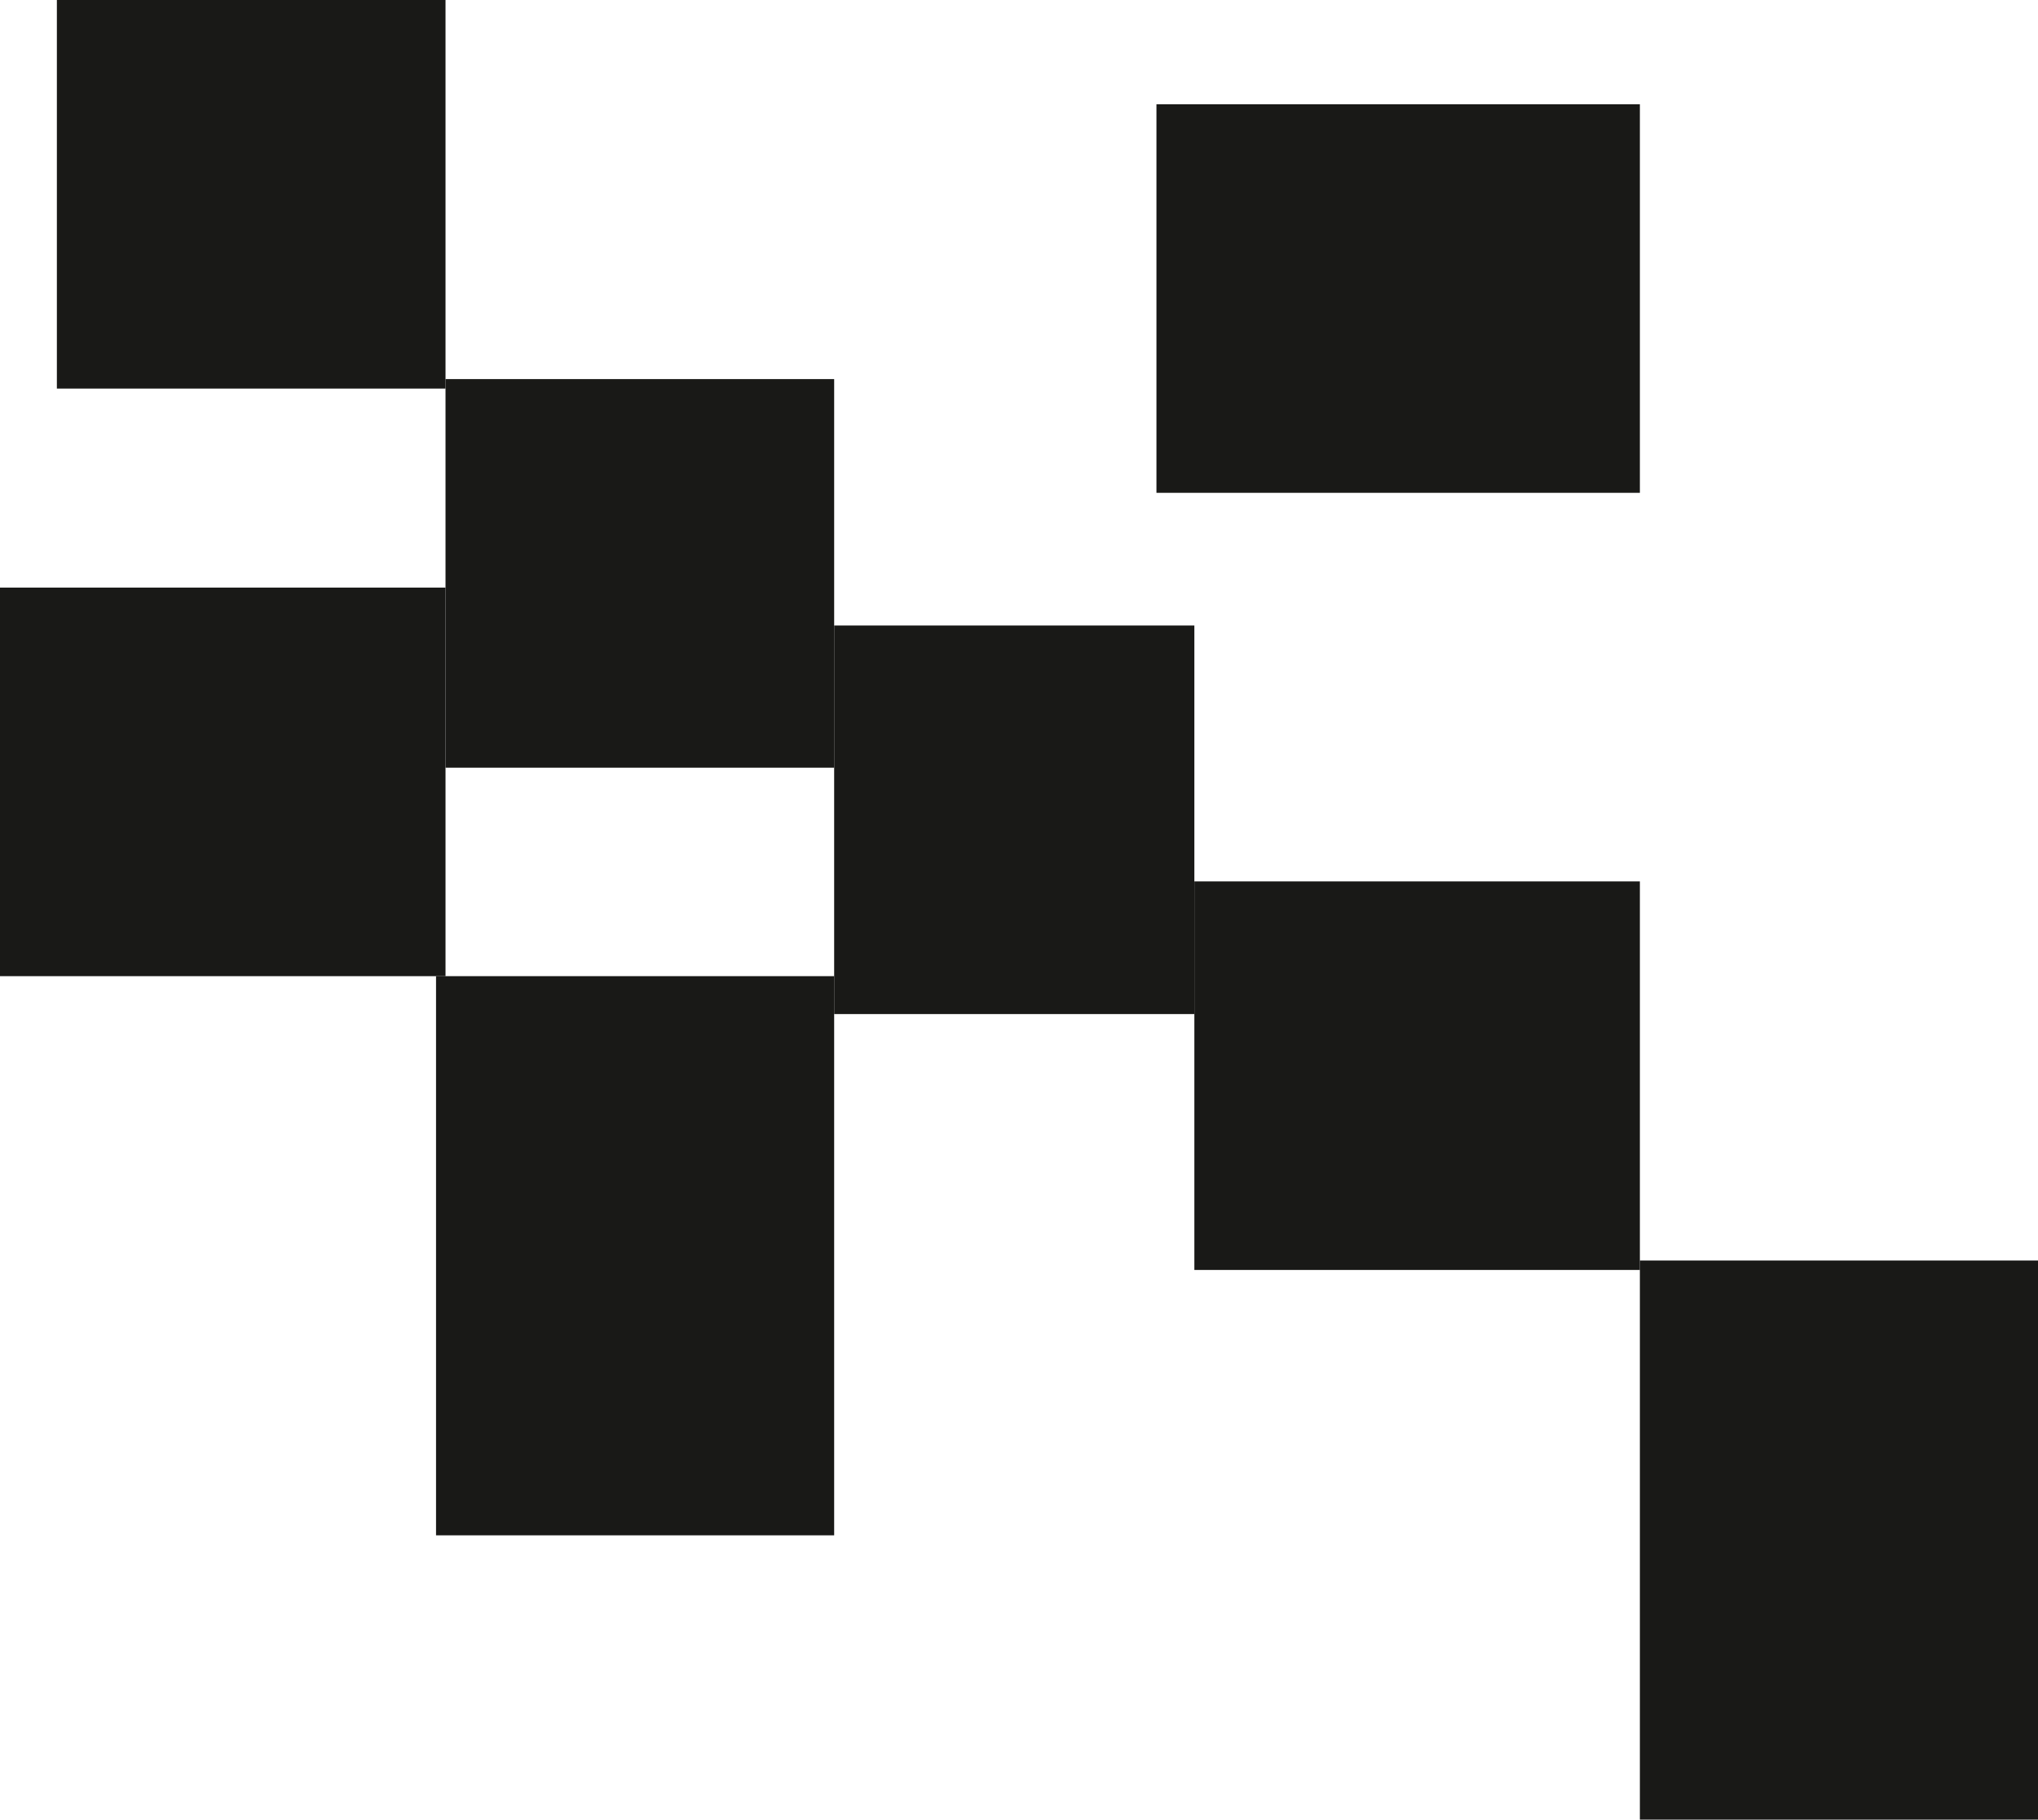 <?xml version="1.0" encoding="UTF-8"?> <svg xmlns="http://www.w3.org/2000/svg" width="215" height="192" viewBox="0 0 215 192" fill="none"><rect x="6" width="41" height="41" fill="#191917"></rect><rect x="47" y="40" width="41" height="41" fill="#191917"></rect><rect x="122" y="11" width="51" height="41" fill="#191917"></rect><rect x="88" y="66" width="38" height="41" fill="#191917"></rect><rect x="46" y="103" width="42" height="59" fill="#191917"></rect><rect x="173" y="133" width="42" height="59" fill="#191917"></rect><rect y="62" width="47" height="41" fill="#191917"></rect><rect x="126" y="93" width="47" height="41" fill="#191917"></rect></svg> 